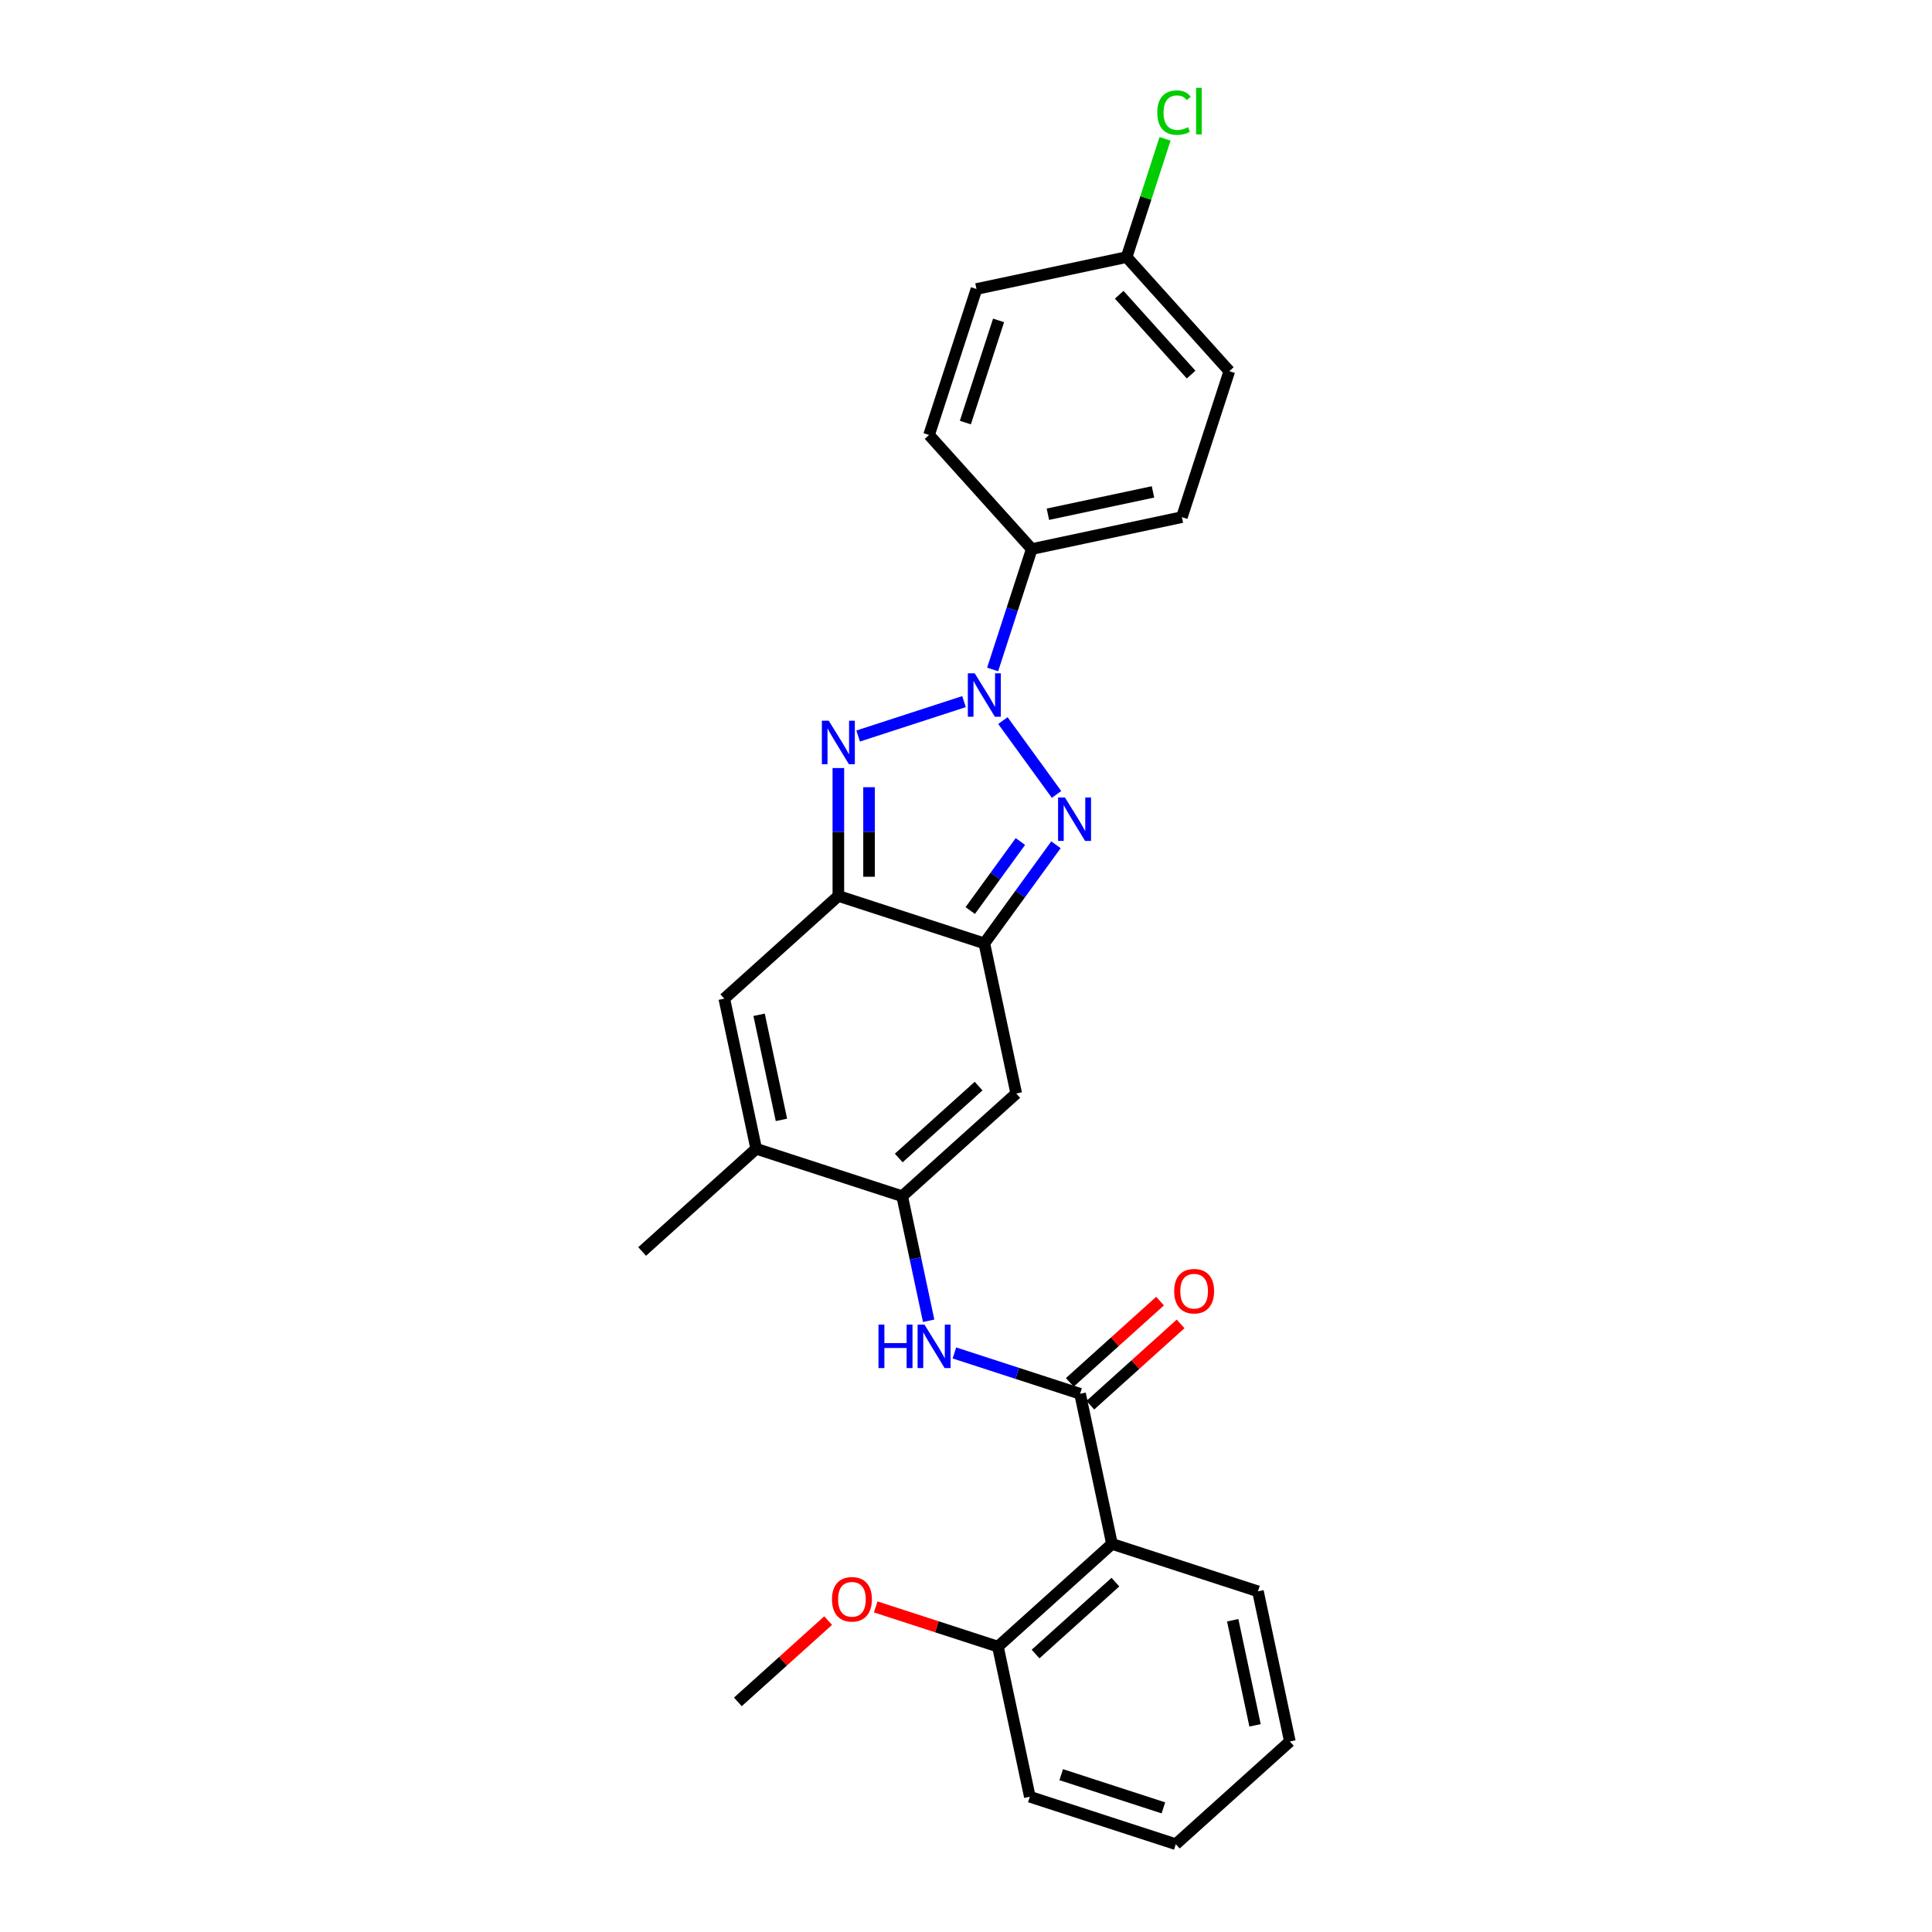 <?xml version='1.0' encoding='iso-8859-1'?>
<svg version='1.1' baseProfile='full'
              xmlns='http://www.w3.org/2000/svg'
                      xmlns:rdkit='http://www.rdkit.org/xml'
                      xmlns:xlink='http://www.w3.org/1999/xlink'
                  xml:space='preserve'
width='1000px' height='1000px' viewBox='0 0 1000 1000'>
<!-- END OF HEADER -->
<rect style='opacity:1.0;fill:#FFFFFF;stroke:none' width='1000' height='1000' x='0' y='0'> </rect>
<path class='bond-0' d='M 519.103,372.979 L 546.864,411.189' style='fill:none;fill-rule:evenodd;stroke:#0000FF;stroke-width:6px;stroke-linecap:butt;stroke-linejoin:miter;stroke-opacity:1' />
<path class='bond-1' d='M 498.968,363.161 L 444.171,380.965' style='fill:none;fill-rule:evenodd;stroke:#0000FF;stroke-width:6px;stroke-linecap:butt;stroke-linejoin:miter;stroke-opacity:1' />
<path class='bond-11' d='M 513.787,346.508 L 523.912,315.347' style='fill:none;fill-rule:evenodd;stroke:#0000FF;stroke-width:6px;stroke-linecap:butt;stroke-linejoin:miter;stroke-opacity:1' />
<path class='bond-11' d='M 523.912,315.347 L 534.037,284.186' style='fill:none;fill-rule:evenodd;stroke:#000000;stroke-width:6px;stroke-linecap:butt;stroke-linejoin:miter;stroke-opacity:1' />
<path class='bond-2' d='M 546.567,437.252 L 528.027,462.77' style='fill:none;fill-rule:evenodd;stroke:#0000FF;stroke-width:6px;stroke-linecap:butt;stroke-linejoin:miter;stroke-opacity:1' />
<path class='bond-2' d='M 528.027,462.77 L 509.487,488.289' style='fill:none;fill-rule:evenodd;stroke:#000000;stroke-width:6px;stroke-linecap:butt;stroke-linejoin:miter;stroke-opacity:1' />
<path class='bond-2' d='M 528.151,435.568 L 515.172,453.431' style='fill:none;fill-rule:evenodd;stroke:#0000FF;stroke-width:6px;stroke-linecap:butt;stroke-linejoin:miter;stroke-opacity:1' />
<path class='bond-2' d='M 515.172,453.431 L 502.194,471.294' style='fill:none;fill-rule:evenodd;stroke:#000000;stroke-width:6px;stroke-linecap:butt;stroke-linejoin:miter;stroke-opacity:1' />
<path class='bond-3' d='M 433.929,397.529 L 433.929,430.634' style='fill:none;fill-rule:evenodd;stroke:#0000FF;stroke-width:6px;stroke-linecap:butt;stroke-linejoin:miter;stroke-opacity:1' />
<path class='bond-3' d='M 433.929,430.634 L 433.929,463.739' style='fill:none;fill-rule:evenodd;stroke:#000000;stroke-width:6px;stroke-linecap:butt;stroke-linejoin:miter;stroke-opacity:1' />
<path class='bond-3' d='M 449.818,407.46 L 449.818,430.634' style='fill:none;fill-rule:evenodd;stroke:#0000FF;stroke-width:6px;stroke-linecap:butt;stroke-linejoin:miter;stroke-opacity:1' />
<path class='bond-3' d='M 449.818,430.634 L 449.818,453.807' style='fill:none;fill-rule:evenodd;stroke:#000000;stroke-width:6px;stroke-linecap:butt;stroke-linejoin:miter;stroke-opacity:1' />
<path class='bond-5' d='M 509.487,488.289 L 526.004,565.998' style='fill:none;fill-rule:evenodd;stroke:#000000;stroke-width:6px;stroke-linecap:butt;stroke-linejoin:miter;stroke-opacity:1' />
<path class='bond-27' d='M 509.487,488.289 L 433.929,463.739' style='fill:none;fill-rule:evenodd;stroke:#000000;stroke-width:6px;stroke-linecap:butt;stroke-linejoin:miter;stroke-opacity:1' />
<path class='bond-7' d='M 433.929,463.739 L 374.89,516.898' style='fill:none;fill-rule:evenodd;stroke:#000000;stroke-width:6px;stroke-linecap:butt;stroke-linejoin:miter;stroke-opacity:1' />
<path class='bond-4' d='M 466.965,619.158 L 526.004,565.998' style='fill:none;fill-rule:evenodd;stroke:#000000;stroke-width:6px;stroke-linecap:butt;stroke-linejoin:miter;stroke-opacity:1' />
<path class='bond-4' d='M 465.189,599.376 L 506.516,562.164' style='fill:none;fill-rule:evenodd;stroke:#000000;stroke-width:6px;stroke-linecap:butt;stroke-linejoin:miter;stroke-opacity:1' />
<path class='bond-8' d='M 466.965,619.158 L 473.817,651.395' style='fill:none;fill-rule:evenodd;stroke:#000000;stroke-width:6px;stroke-linecap:butt;stroke-linejoin:miter;stroke-opacity:1' />
<path class='bond-8' d='M 473.817,651.395 L 480.669,683.631' style='fill:none;fill-rule:evenodd;stroke:#0000FF;stroke-width:6px;stroke-linecap:butt;stroke-linejoin:miter;stroke-opacity:1' />
<path class='bond-29' d='M 466.965,619.158 L 391.407,594.608' style='fill:none;fill-rule:evenodd;stroke:#000000;stroke-width:6px;stroke-linecap:butt;stroke-linejoin:miter;stroke-opacity:1' />
<path class='bond-6' d='M 559.04,721.417 L 526.52,710.851' style='fill:none;fill-rule:evenodd;stroke:#000000;stroke-width:6px;stroke-linecap:butt;stroke-linejoin:miter;stroke-opacity:1' />
<path class='bond-6' d='M 526.52,710.851 L 494.001,700.285' style='fill:none;fill-rule:evenodd;stroke:#0000FF;stroke-width:6px;stroke-linecap:butt;stroke-linejoin:miter;stroke-opacity:1' />
<path class='bond-9' d='M 559.04,721.417 L 575.557,799.127' style='fill:none;fill-rule:evenodd;stroke:#000000;stroke-width:6px;stroke-linecap:butt;stroke-linejoin:miter;stroke-opacity:1' />
<path class='bond-12' d='M 564.355,727.321 L 587.718,706.285' style='fill:none;fill-rule:evenodd;stroke:#000000;stroke-width:6px;stroke-linecap:butt;stroke-linejoin:miter;stroke-opacity:1' />
<path class='bond-12' d='M 587.718,706.285 L 611.081,685.249' style='fill:none;fill-rule:evenodd;stroke:#FF0000;stroke-width:6px;stroke-linecap:butt;stroke-linejoin:miter;stroke-opacity:1' />
<path class='bond-12' d='M 553.724,715.513 L 577.086,694.477' style='fill:none;fill-rule:evenodd;stroke:#000000;stroke-width:6px;stroke-linecap:butt;stroke-linejoin:miter;stroke-opacity:1' />
<path class='bond-12' d='M 577.086,694.477 L 600.449,673.441' style='fill:none;fill-rule:evenodd;stroke:#FF0000;stroke-width:6px;stroke-linecap:butt;stroke-linejoin:miter;stroke-opacity:1' />
<path class='bond-10' d='M 374.89,516.898 L 391.407,594.608' style='fill:none;fill-rule:evenodd;stroke:#000000;stroke-width:6px;stroke-linecap:butt;stroke-linejoin:miter;stroke-opacity:1' />
<path class='bond-10' d='M 392.909,525.251 L 404.472,579.648' style='fill:none;fill-rule:evenodd;stroke:#000000;stroke-width:6px;stroke-linecap:butt;stroke-linejoin:miter;stroke-opacity:1' />
<path class='bond-13' d='M 575.557,799.127 L 516.518,852.286' style='fill:none;fill-rule:evenodd;stroke:#000000;stroke-width:6px;stroke-linecap:butt;stroke-linejoin:miter;stroke-opacity:1' />
<path class='bond-13' d='M 577.333,818.908 L 536.005,856.12' style='fill:none;fill-rule:evenodd;stroke:#000000;stroke-width:6px;stroke-linecap:butt;stroke-linejoin:miter;stroke-opacity:1' />
<path class='bond-20' d='M 575.557,799.127 L 651.114,823.677' style='fill:none;fill-rule:evenodd;stroke:#000000;stroke-width:6px;stroke-linecap:butt;stroke-linejoin:miter;stroke-opacity:1' />
<path class='bond-22' d='M 391.407,594.608 L 332.368,647.767' style='fill:none;fill-rule:evenodd;stroke:#000000;stroke-width:6px;stroke-linecap:butt;stroke-linejoin:miter;stroke-opacity:1' />
<path class='bond-14' d='M 534.037,284.186 L 611.746,267.668' style='fill:none;fill-rule:evenodd;stroke:#000000;stroke-width:6px;stroke-linecap:butt;stroke-linejoin:miter;stroke-opacity:1' />
<path class='bond-14' d='M 542.389,266.166 L 596.786,254.604' style='fill:none;fill-rule:evenodd;stroke:#000000;stroke-width:6px;stroke-linecap:butt;stroke-linejoin:miter;stroke-opacity:1' />
<path class='bond-15' d='M 534.037,284.186 L 480.877,225.146' style='fill:none;fill-rule:evenodd;stroke:#000000;stroke-width:6px;stroke-linecap:butt;stroke-linejoin:miter;stroke-opacity:1' />
<path class='bond-21' d='M 516.518,852.286 L 484.896,842.012' style='fill:none;fill-rule:evenodd;stroke:#000000;stroke-width:6px;stroke-linecap:butt;stroke-linejoin:miter;stroke-opacity:1' />
<path class='bond-21' d='M 484.896,842.012 L 453.275,831.737' style='fill:none;fill-rule:evenodd;stroke:#FF0000;stroke-width:6px;stroke-linecap:butt;stroke-linejoin:miter;stroke-opacity:1' />
<path class='bond-23' d='M 516.518,852.286 L 533.035,929.995' style='fill:none;fill-rule:evenodd;stroke:#000000;stroke-width:6px;stroke-linecap:butt;stroke-linejoin:miter;stroke-opacity:1' />
<path class='bond-18' d='M 611.746,267.668 L 636.296,192.111' style='fill:none;fill-rule:evenodd;stroke:#000000;stroke-width:6px;stroke-linecap:butt;stroke-linejoin:miter;stroke-opacity:1' />
<path class='bond-17' d='M 480.877,225.146 L 505.427,149.589' style='fill:none;fill-rule:evenodd;stroke:#000000;stroke-width:6px;stroke-linecap:butt;stroke-linejoin:miter;stroke-opacity:1' />
<path class='bond-17' d='M 499.671,218.723 L 516.856,165.833' style='fill:none;fill-rule:evenodd;stroke:#000000;stroke-width:6px;stroke-linecap:butt;stroke-linejoin:miter;stroke-opacity:1' />
<path class='bond-16' d='M 583.137,133.072 L 505.427,149.589' style='fill:none;fill-rule:evenodd;stroke:#000000;stroke-width:6px;stroke-linecap:butt;stroke-linejoin:miter;stroke-opacity:1' />
<path class='bond-19' d='M 583.137,133.072 L 593.083,102.459' style='fill:none;fill-rule:evenodd;stroke:#000000;stroke-width:6px;stroke-linecap:butt;stroke-linejoin:miter;stroke-opacity:1' />
<path class='bond-19' d='M 593.083,102.459 L 603.03,71.846' style='fill:none;fill-rule:evenodd;stroke:#00CC00;stroke-width:6px;stroke-linecap:butt;stroke-linejoin:miter;stroke-opacity:1' />
<path class='bond-28' d='M 583.137,133.072 L 636.296,192.111' style='fill:none;fill-rule:evenodd;stroke:#000000;stroke-width:6px;stroke-linecap:butt;stroke-linejoin:miter;stroke-opacity:1' />
<path class='bond-28' d='M 579.303,152.559 L 616.514,193.887' style='fill:none;fill-rule:evenodd;stroke:#000000;stroke-width:6px;stroke-linecap:butt;stroke-linejoin:miter;stroke-opacity:1' />
<path class='bond-25' d='M 651.114,823.677 L 667.632,901.386' style='fill:none;fill-rule:evenodd;stroke:#000000;stroke-width:6px;stroke-linecap:butt;stroke-linejoin:miter;stroke-opacity:1' />
<path class='bond-25' d='M 638.05,838.637 L 649.612,893.033' style='fill:none;fill-rule:evenodd;stroke:#000000;stroke-width:6px;stroke-linecap:butt;stroke-linejoin:miter;stroke-opacity:1' />
<path class='bond-24' d='M 428.646,838.824 L 405.284,859.859' style='fill:none;fill-rule:evenodd;stroke:#FF0000;stroke-width:6px;stroke-linecap:butt;stroke-linejoin:miter;stroke-opacity:1' />
<path class='bond-24' d='M 405.284,859.859 L 381.921,880.895' style='fill:none;fill-rule:evenodd;stroke:#000000;stroke-width:6px;stroke-linecap:butt;stroke-linejoin:miter;stroke-opacity:1' />
<path class='bond-30' d='M 533.035,929.995 L 608.593,954.545' style='fill:none;fill-rule:evenodd;stroke:#000000;stroke-width:6px;stroke-linecap:butt;stroke-linejoin:miter;stroke-opacity:1' />
<path class='bond-30' d='M 549.279,918.566 L 602.169,935.752' style='fill:none;fill-rule:evenodd;stroke:#000000;stroke-width:6px;stroke-linecap:butt;stroke-linejoin:miter;stroke-opacity:1' />
<path class='bond-26' d='M 667.632,901.386 L 608.593,954.545' style='fill:none;fill-rule:evenodd;stroke:#000000;stroke-width:6px;stroke-linecap:butt;stroke-linejoin:miter;stroke-opacity:1' />
<path  class='atom-0' d='M 504.513 348.494
L 511.886 360.41
Q 512.617 361.586, 513.793 363.715
Q 514.968 365.845, 515.032 365.972
L 515.032 348.494
L 518.019 348.494
L 518.019 370.993
L 514.937 370.993
L 507.024 357.964
Q 506.102 356.438, 505.117 354.69
Q 504.164 352.943, 503.878 352.402
L 503.878 370.993
L 500.954 370.993
L 500.954 348.494
L 504.513 348.494
' fill='#0000FF'/>
<path  class='atom-1' d='M 551.21 412.766
L 558.583 424.683
Q 559.314 425.859, 560.489 427.988
Q 561.665 430.117, 561.729 430.244
L 561.729 412.766
L 564.716 412.766
L 564.716 435.265
L 561.633 435.265
L 553.721 422.236
Q 552.799 420.711, 551.814 418.963
Q 550.861 417.215, 550.575 416.675
L 550.575 435.265
L 547.651 435.265
L 547.651 412.766
L 551.21 412.766
' fill='#0000FF'/>
<path  class='atom-2' d='M 428.956 373.044
L 436.329 384.961
Q 437.06 386.136, 438.235 388.265
Q 439.411 390.395, 439.475 390.522
L 439.475 373.044
L 442.462 373.044
L 442.462 395.543
L 439.379 395.543
L 431.467 382.514
Q 430.545 380.988, 429.56 379.24
Q 428.607 377.493, 428.321 376.952
L 428.321 395.543
L 425.397 395.543
L 425.397 373.044
L 428.956 373.044
' fill='#0000FF'/>
<path  class='atom-9' d='M 454.707 685.618
L 457.758 685.618
L 457.758 695.183
L 469.262 695.183
L 469.262 685.618
L 472.312 685.618
L 472.312 708.117
L 469.262 708.117
L 469.262 697.725
L 457.758 697.725
L 457.758 708.117
L 454.707 708.117
L 454.707 685.618
' fill='#0000FF'/>
<path  class='atom-9' d='M 478.509 685.618
L 485.882 697.534
Q 486.612 698.71, 487.788 700.839
Q 488.964 702.968, 489.028 703.096
L 489.028 685.618
L 492.015 685.618
L 492.015 708.117
L 488.932 708.117
L 481.02 695.087
Q 480.098 693.562, 479.113 691.814
Q 478.159 690.067, 477.873 689.526
L 477.873 708.117
L 474.95 708.117
L 474.95 685.618
L 478.509 685.618
' fill='#0000FF'/>
<path  class='atom-13' d='M 607.751 668.321
Q 607.751 662.919, 610.421 659.9
Q 613.09 656.881, 618.079 656.881
Q 623.068 656.881, 625.738 659.9
Q 628.407 662.919, 628.407 668.321
Q 628.407 673.787, 625.706 676.901
Q 623.005 679.984, 618.079 679.984
Q 613.122 679.984, 610.421 676.901
Q 607.751 673.819, 607.751 668.321
M 618.079 677.442
Q 621.511 677.442, 623.354 675.154
Q 625.229 672.834, 625.229 668.321
Q 625.229 663.904, 623.354 661.68
Q 621.511 659.423, 618.079 659.423
Q 614.647 659.423, 612.772 661.648
Q 610.929 663.872, 610.929 668.321
Q 610.929 672.865, 612.772 675.154
Q 614.647 677.442, 618.079 677.442
' fill='#FF0000'/>
<path  class='atom-20' d='M 599.011 58.293
Q 599.011 52.7, 601.617 49.776
Q 604.255 46.821, 609.244 46.821
Q 613.883 46.821, 616.362 50.094
L 614.265 51.81
Q 612.453 49.427, 609.244 49.427
Q 605.844 49.427, 604.032 51.715
Q 602.253 53.971, 602.253 58.293
Q 602.253 62.742, 604.096 65.03
Q 605.971 67.318, 609.593 67.318
Q 612.072 67.318, 614.964 65.824
L 615.854 68.208
Q 614.678 68.97, 612.898 69.415
Q 611.119 69.86, 609.148 69.86
Q 604.255 69.86, 601.617 66.873
Q 599.011 63.886, 599.011 58.293
' fill='#00CC00'/>
<path  class='atom-20' d='M 619.095 45.455
L 622.019 45.455
L 622.019 69.574
L 619.095 69.574
L 619.095 45.455
' fill='#00CC00'/>
<path  class='atom-22' d='M 430.633 827.8
Q 430.633 822.397, 433.302 819.378
Q 435.971 816.359, 440.96 816.359
Q 445.95 816.359, 448.619 819.378
Q 451.288 822.397, 451.288 827.8
Q 451.288 833.265, 448.587 836.38
Q 445.886 839.462, 440.96 839.462
Q 436.003 839.462, 433.302 836.38
Q 430.633 833.297, 430.633 827.8
M 440.96 836.92
Q 444.393 836.92, 446.236 834.632
Q 448.111 832.312, 448.111 827.8
Q 448.111 823.382, 446.236 821.158
Q 444.393 818.902, 440.96 818.902
Q 437.528 818.902, 435.654 821.126
Q 433.81 823.351, 433.81 827.8
Q 433.81 832.344, 435.654 834.632
Q 437.528 836.92, 440.96 836.92
' fill='#FF0000'/>
</svg>
